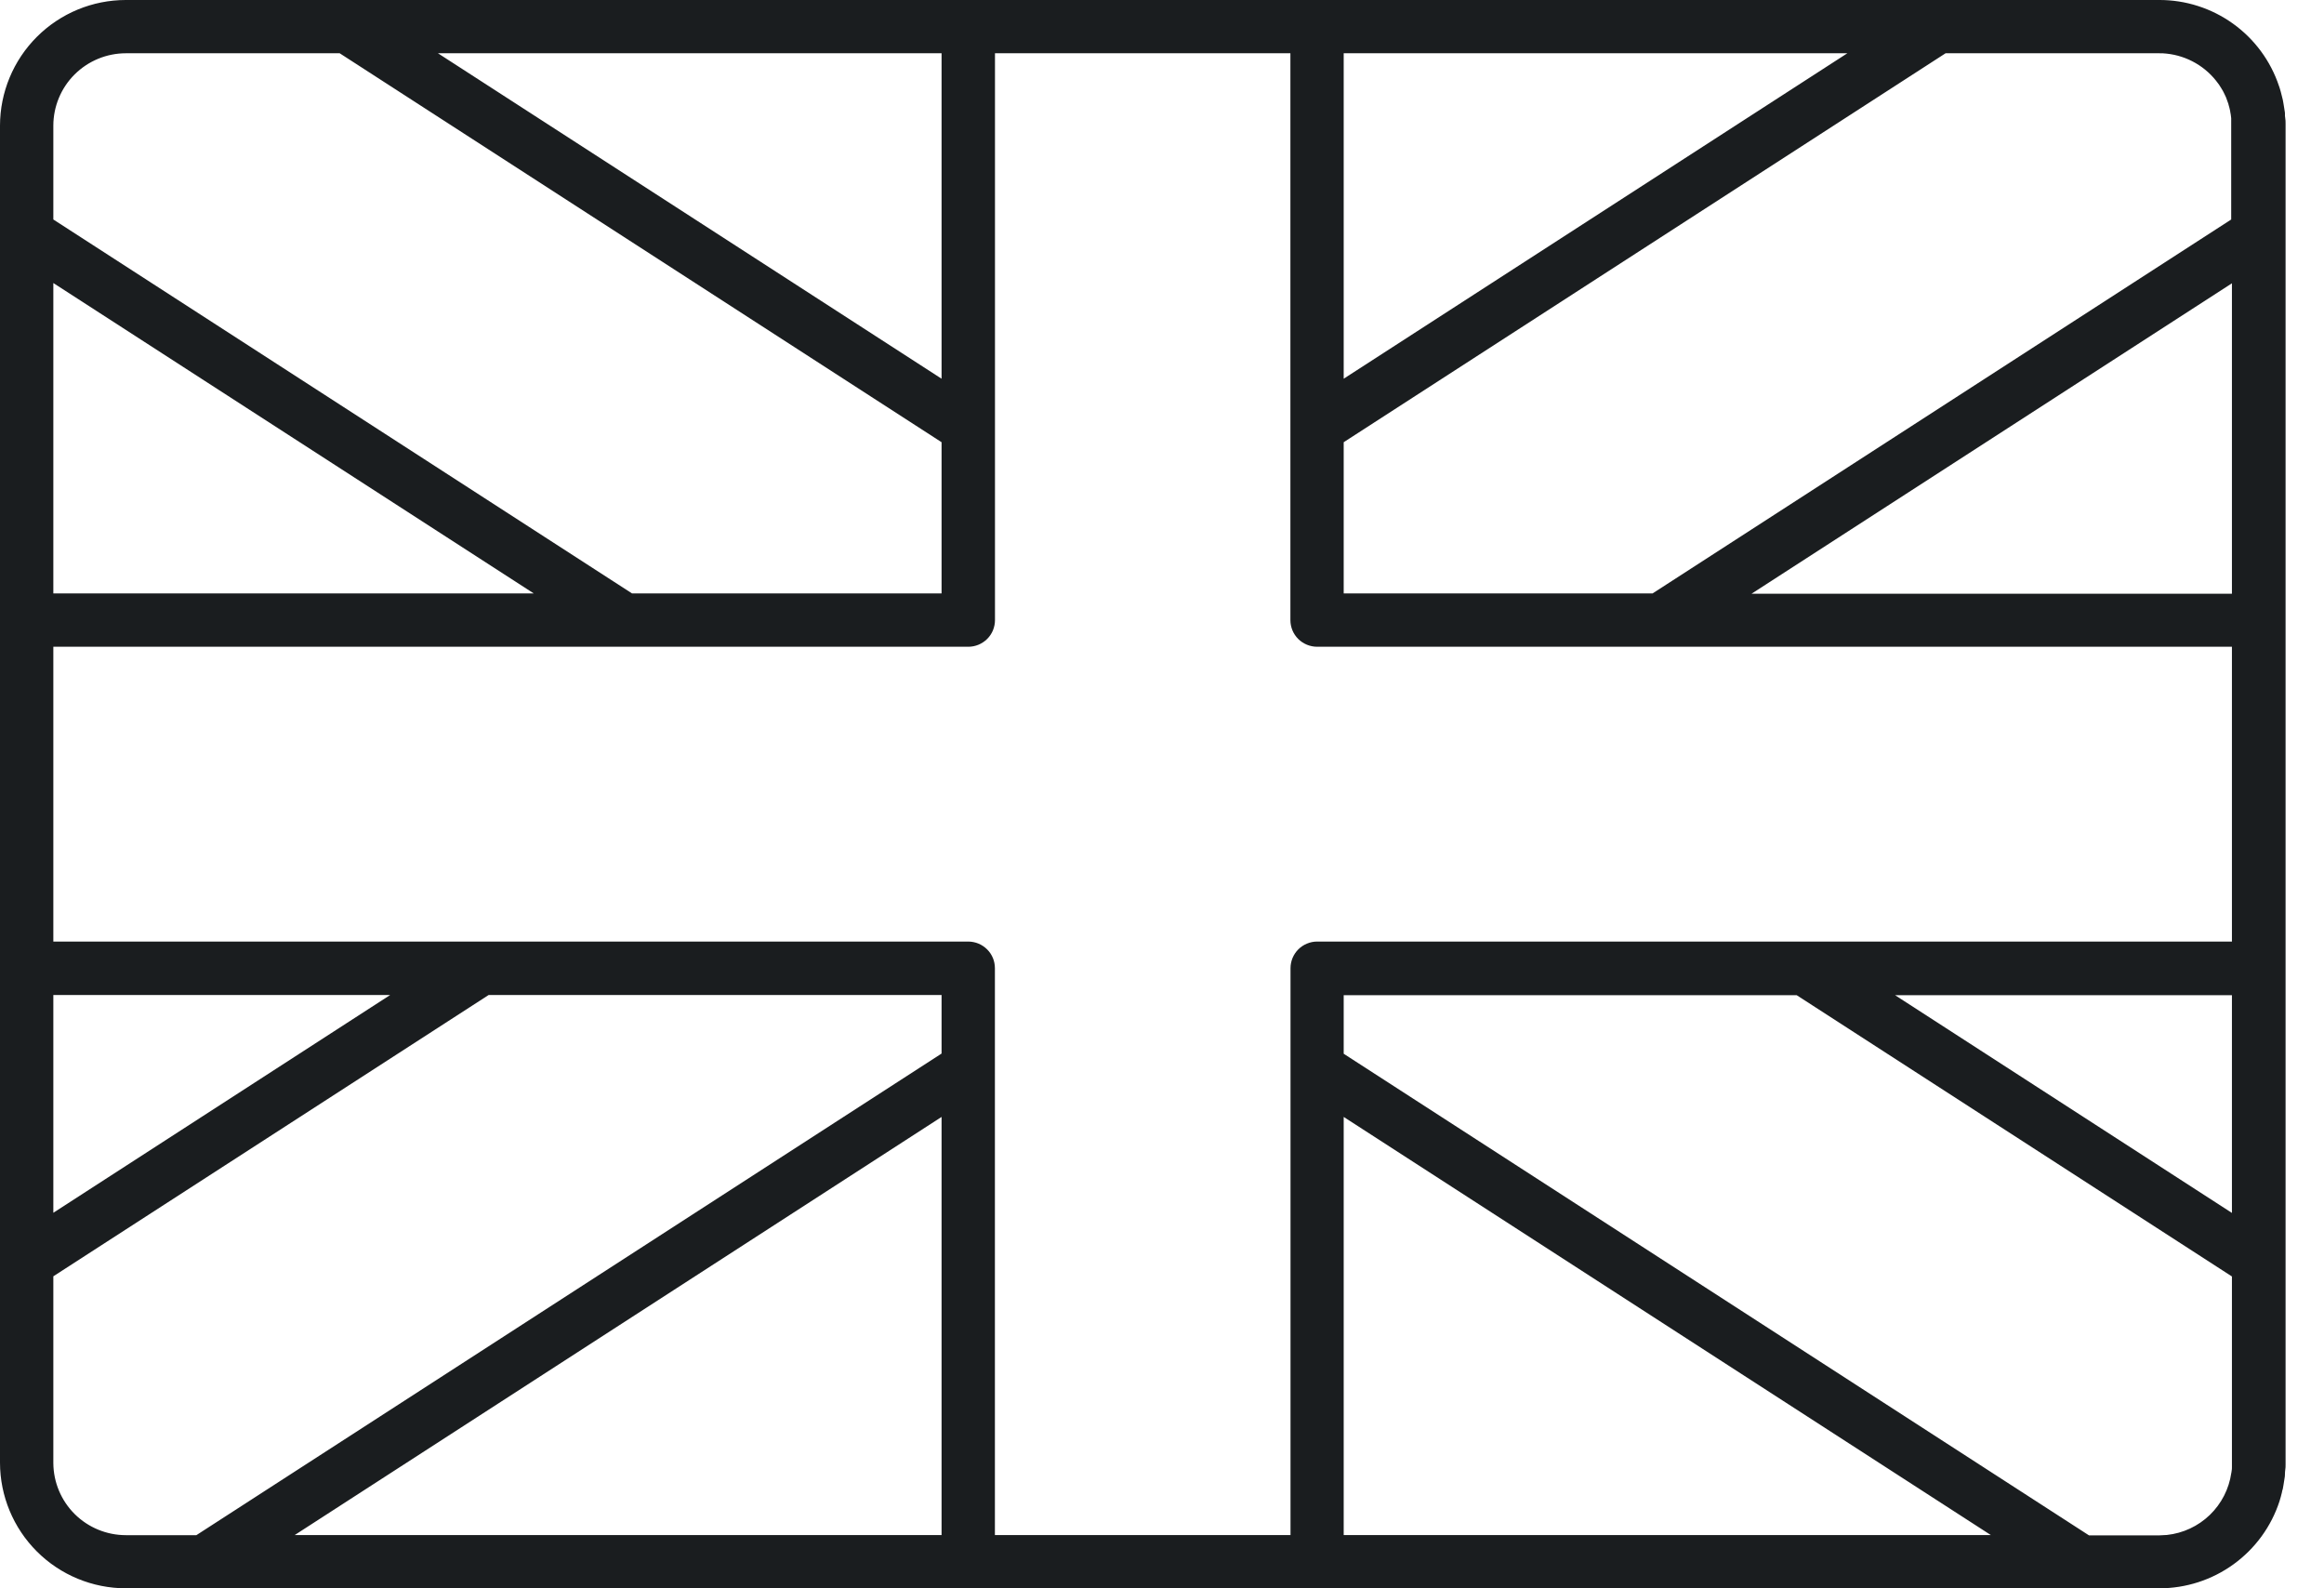<svg width="60" height="41" viewBox="0 0 60 41" fill="none" xmlns="http://www.w3.org/2000/svg">
<path d="M3.25 41H55.745C56.434 41.001 57.106 40.784 57.664 40.38C58.222 39.976 58.638 39.407 58.851 38.752V38.752C58.876 38.675 58.896 38.597 58.916 38.515C58.916 38.489 58.93 38.462 58.936 38.436C58.949 38.376 58.956 38.314 58.967 38.252C58.978 38.19 58.983 38.159 58.989 38.111C58.995 38.062 58.989 38.011 58.998 37.956C59.008 37.9 59.008 37.849 59.008 37.801V3.201C59.008 3.144 59.008 3.088 58.997 3.032C58.986 2.976 58.997 2.939 58.989 2.894C58.981 2.849 58.972 2.784 58.963 2.73C58.953 2.675 58.947 2.623 58.936 2.575C58.925 2.527 58.918 2.5 58.908 2.463C58.891 2.395 58.874 2.327 58.852 2.26L58.837 2.218C58.621 1.571 58.205 1.008 57.65 0.61C57.095 0.212 56.429 -0.002 55.745 -5.27545e-05H3.25C2.388 0 1.562 0.342 0.953 0.95C0.344 1.558 0.001 2.383 0 3.243L0 37.757C0.001 38.617 0.344 39.442 0.953 40.05C1.562 40.658 2.388 40.999 3.25 41V41ZM24.309 39.625H7.609L24.309 28.832V39.625ZM34.691 39.625V28.832L51.398 39.625H34.691ZM57.623 37.765C57.623 37.801 57.623 37.836 57.623 37.872C57.623 37.907 57.623 37.937 57.615 37.971C57.607 38.005 57.615 38.004 57.607 38.021C57.548 38.434 57.352 38.817 57.051 39.107C56.75 39.397 56.36 39.579 55.944 39.623C55.882 39.623 55.818 39.633 55.755 39.633H53.932L34.691 27.201V25.69H46.387L57.623 32.95V37.765ZM57.623 31.31L48.927 25.69H57.623V31.31ZM57.623 15.326H45.221L57.623 7.313V15.326ZM34.691 1.375H47.694L34.691 9.776V1.375ZM34.691 11.415L50.23 1.375H55.745C55.809 1.375 55.873 1.375 55.935 1.384C56.2 1.412 56.456 1.495 56.686 1.629C56.916 1.762 57.115 1.943 57.27 2.159L57.29 2.186C57.309 2.213 57.326 2.243 57.345 2.272C57.363 2.302 57.374 2.319 57.388 2.344C57.402 2.368 57.405 2.379 57.415 2.396C57.424 2.413 57.452 2.471 57.469 2.51L57.478 2.534C57.498 2.584 57.517 2.636 57.534 2.689C57.533 2.692 57.533 2.695 57.534 2.697C57.552 2.754 57.566 2.811 57.578 2.869C57.579 2.872 57.579 2.874 57.578 2.877C57.59 2.934 57.599 2.992 57.604 3.051C57.604 3.063 57.604 3.075 57.604 3.089C57.604 3.14 57.604 3.193 57.604 3.244V5.666L42.666 15.318H34.691V11.415ZM24.309 1.375V9.776L11.307 1.375H24.309ZM1.377 3.243C1.378 2.747 1.575 2.272 1.926 1.922C2.278 1.572 2.754 1.375 3.25 1.375H8.77L24.309 11.415V15.318H16.317L1.377 5.666V3.243ZM1.377 7.306L13.78 15.318H1.377V7.306ZM1.377 16.695H25C25.09 16.695 25.18 16.677 25.264 16.642C25.347 16.607 25.423 16.557 25.487 16.493C25.551 16.429 25.602 16.353 25.636 16.27C25.67 16.186 25.688 16.096 25.688 16.006V1.375H33.315V16.006C33.315 16.097 33.333 16.186 33.367 16.27C33.402 16.354 33.453 16.43 33.517 16.494C33.581 16.558 33.658 16.608 33.742 16.643C33.826 16.677 33.916 16.695 34.006 16.695H57.623V24.305H34.006C33.916 24.305 33.826 24.323 33.743 24.358C33.659 24.392 33.583 24.443 33.519 24.507C33.455 24.571 33.405 24.647 33.37 24.73C33.336 24.814 33.318 24.903 33.318 24.994V39.625H25.686V24.994C25.686 24.904 25.669 24.814 25.635 24.731C25.6 24.647 25.55 24.572 25.486 24.508C25.422 24.444 25.346 24.393 25.263 24.358C25.18 24.324 25.09 24.306 25 24.305H1.377V16.695ZM1.377 25.685H10.073L1.377 31.306V25.685ZM1.377 32.946L12.615 25.685H24.309V27.196L5.07 39.628H3.25C2.755 39.628 2.28 39.432 1.929 39.084C1.578 38.735 1.38 38.262 1.377 37.768V32.946Z" fill="#1A1D1F"/>
</svg>
